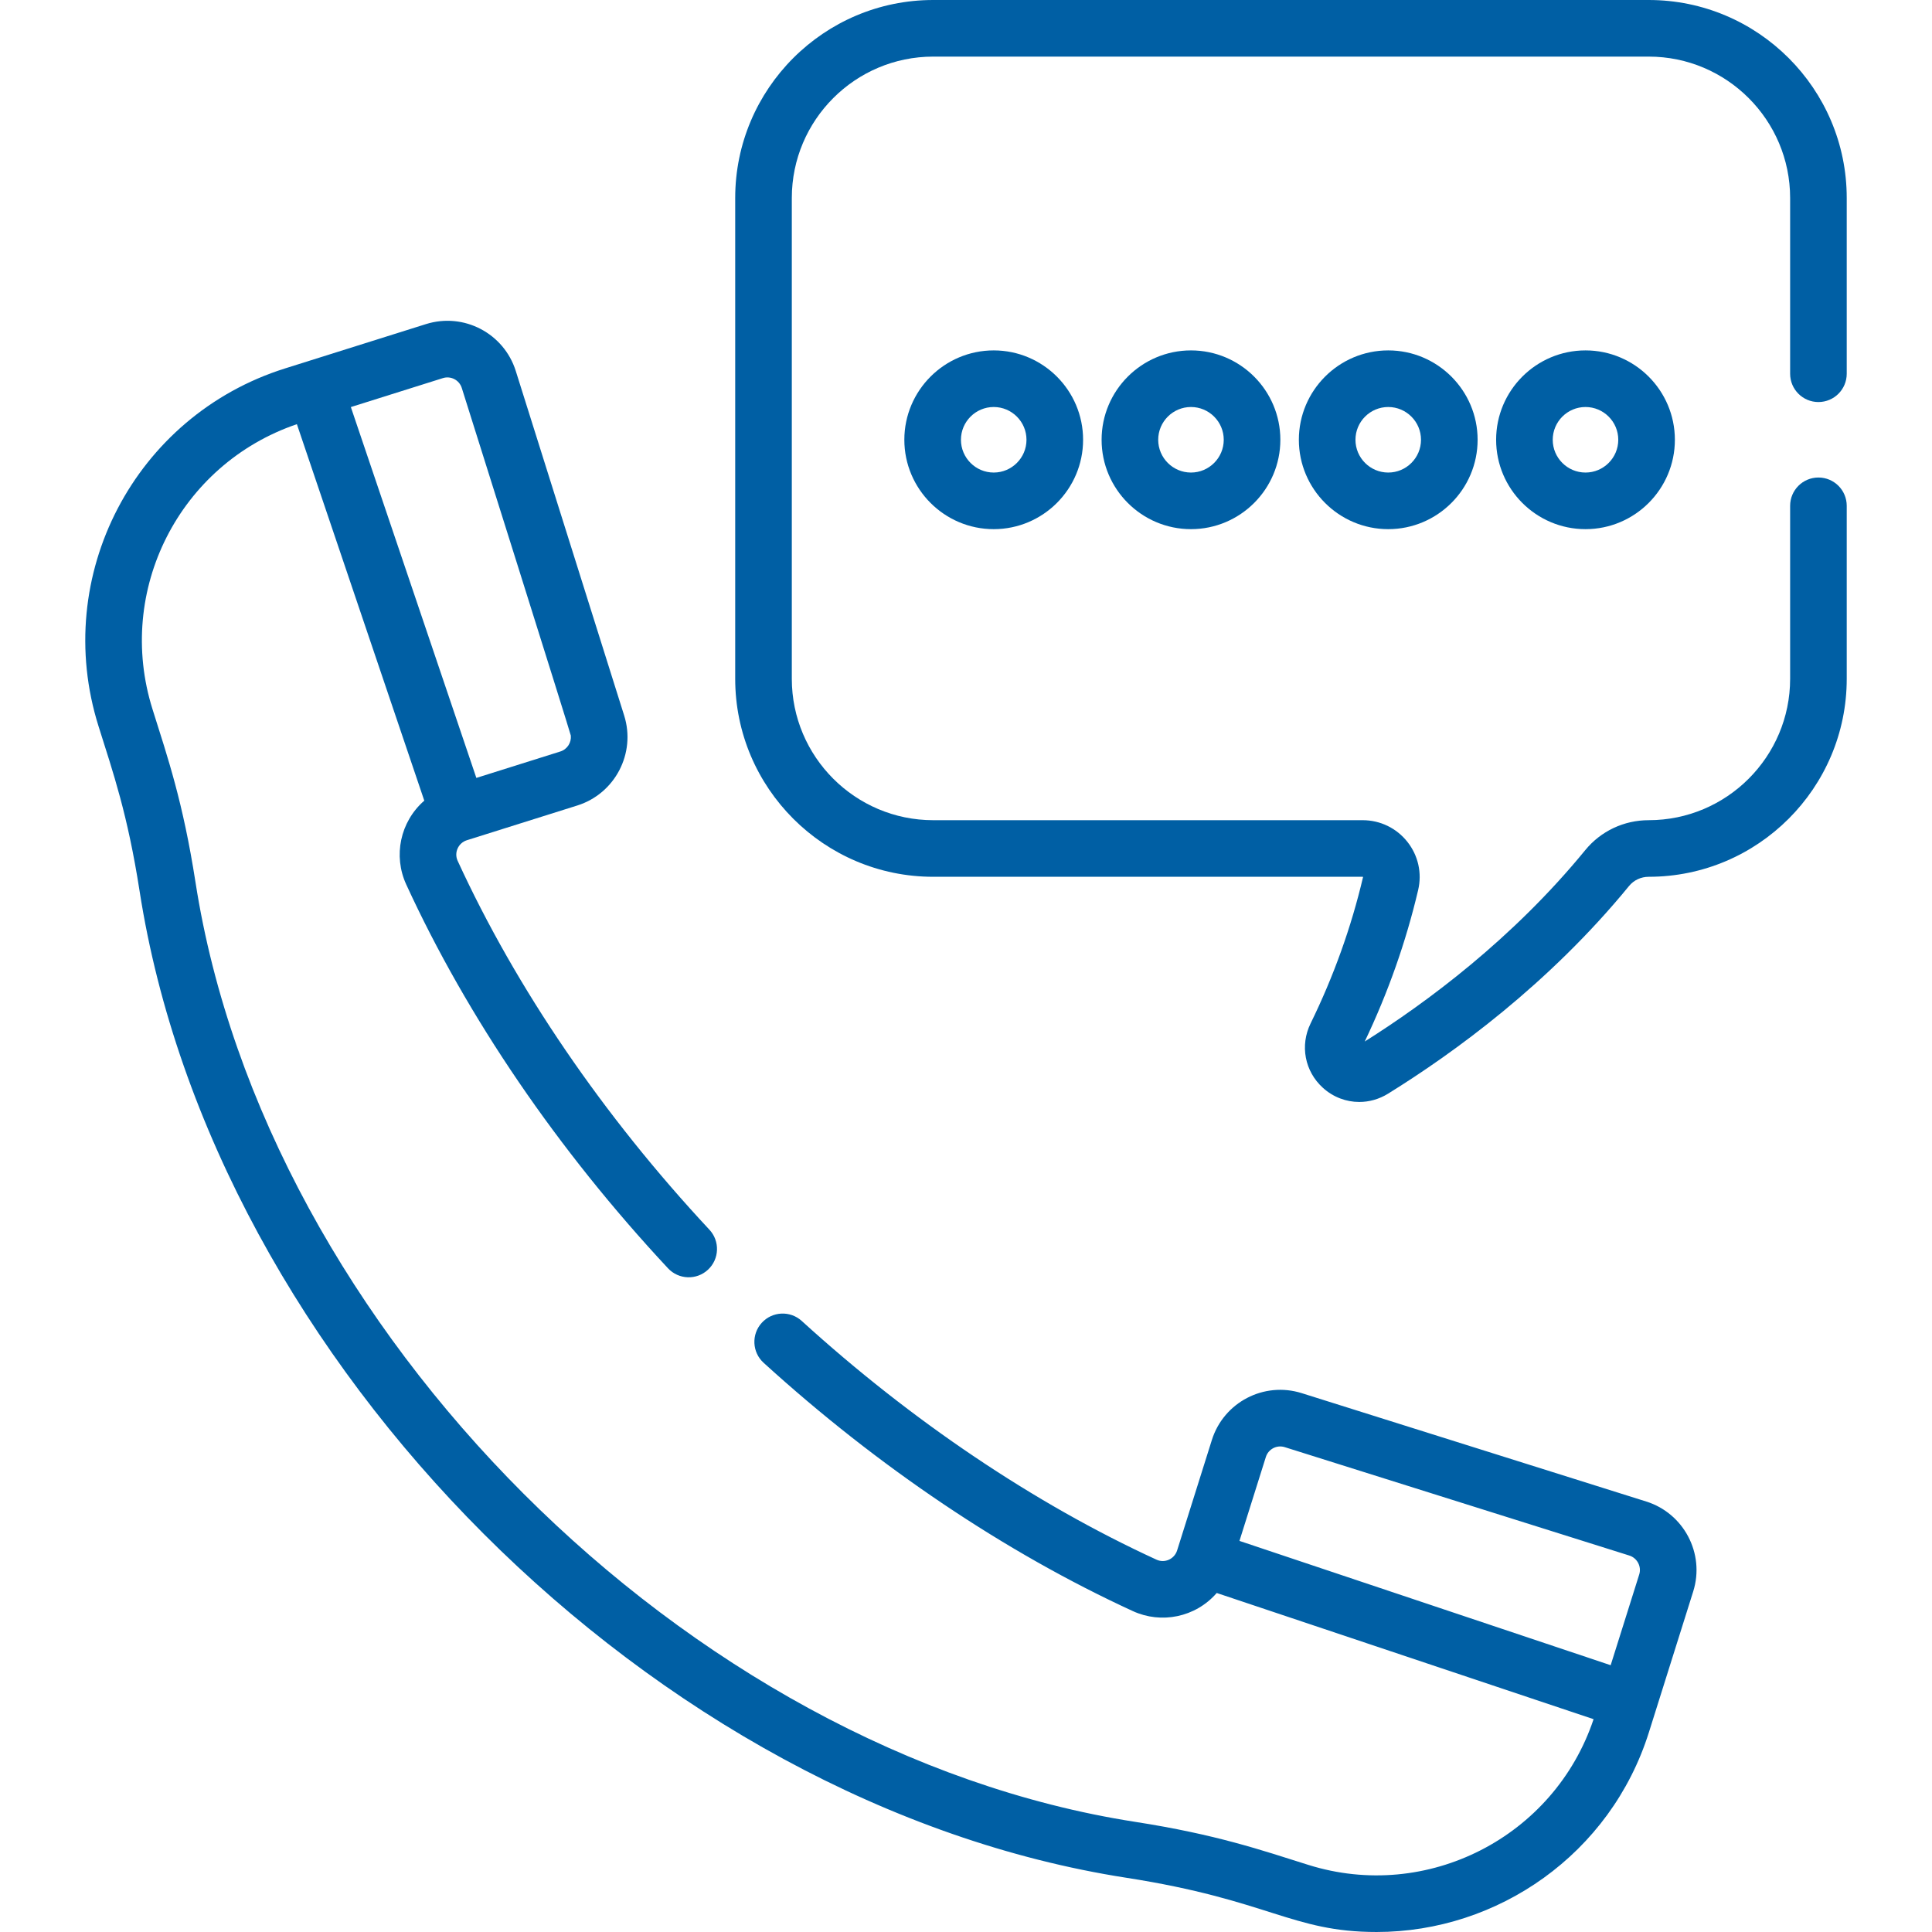 <?xml version="1.0" encoding="UTF-8"?> <svg xmlns="http://www.w3.org/2000/svg" id="Capa_1" height="512px" viewBox="0 0 511.989 511.989" width="512px"> <g> <path d="m239.655 116.543c0 13.06 10.625 23.685 23.685 23.685s23.685-10.625 23.685-23.685-10.625-23.685-23.685-23.685-23.685 10.625-23.685 23.685zm32.369 0c0 4.789-3.896 8.685-8.685 8.685s-8.685-3.896-8.685-8.685 3.895-8.685 8.685-8.685 8.685 3.896 8.685 8.685z" data-original="#000000" class="active-path" data-old_color="#000000" fill="#005FA4"></path> <path d="m291.93 116.543c0 13.06 10.625 23.685 23.685 23.685s23.685-10.625 23.685-23.685-10.625-23.685-23.685-23.685-23.685 10.625-23.685 23.685zm32.369 0c0 4.789-3.896 8.685-8.685 8.685s-8.685-3.896-8.685-8.685 3.896-8.685 8.685-8.685 8.685 3.896 8.685 8.685z" data-original="#000000" class="active-path" data-old_color="#000000" fill="#005FA4"></path> <path d="m344.205 116.543c0 13.06 10.625 23.685 23.685 23.685s23.685-10.625 23.685-23.685-10.625-23.685-23.685-23.685-23.685 10.625-23.685 23.685zm32.369 0c0 4.789-3.896 8.685-8.685 8.685s-8.685-3.896-8.685-8.685 3.896-8.685 8.685-8.685 8.685 3.896 8.685 8.685z" data-original="#000000" class="active-path" data-old_color="#000000" fill="#005FA4"></path> <path d="m420.165 92.858c-13.06 0-23.685 10.625-23.685 23.685s10.625 23.685 23.685 23.685 23.685-10.625 23.685-23.685c-.001-13.06-10.626-23.685-23.685-23.685zm0 32.37c-4.789 0-8.685-3.896-8.685-8.685s3.896-8.685 8.685-8.685 8.685 3.896 8.685 8.685c-.001 4.789-3.896 8.685-8.685 8.685z" data-original="#000000" class="active-path" data-old_color="#000000" fill="#005FA4"></path> <path d="m481.892 106.543c4.143 0 7.5-3.358 7.5-7.5v-46.574c0-28.931-23.538-52.469-52.47-52.469h-189.62c-28.932 0-52.469 23.538-52.469 52.469v127.413c0 28.932 23.537 52.47 52.469 52.47h113.808c.08 0 .105.063.104.074-3.122 13.287-7.798 26.335-13.898 38.782-2.864 5.847-1.555 12.705 3.26 17.066 2.737 2.48 6.168 3.75 9.636 3.75 2.613 0 5.247-.722 7.62-2.19 17.406-10.773 42.618-29.068 63.88-55.052 1.264-1.544 3.163-2.431 5.211-2.431 28.932 0 52.47-23.538 52.47-52.47v-45.839c0-4.142-3.357-7.5-7.5-7.5s-7.5 3.358-7.5 7.5v45.839c0 20.661-16.809 37.47-37.47 37.47-6.564 0-12.695 2.891-16.82 7.932-19.258 23.535-42.081 40.417-58.442 50.72 6.169-12.911 10.929-26.407 14.157-40.147 1.055-4.494.013-9.15-2.859-12.774-2.886-3.641-7.204-5.729-11.848-5.729h-113.809c-20.66 0-37.469-16.809-37.469-37.47v-127.414c0-20.661 16.809-37.469 37.469-37.469h189.62c20.661 0 37.47 16.809 37.47 37.469v46.574c0 4.142 3.358 7.5 7.5 7.5z" data-original="#000000" class="active-path" data-old_color="#000000" fill="#005FA4"></path> <path d="m123.735 222.661 29.255-9.202c9.994-3.145 15.565-13.833 12.422-23.825l-28.727-91.316c-3.135-9.97-13.759-15.589-23.825-12.423-14.311 4.502-23.033 7.246-37.318 11.739-39.86 12.539-61.975 54.943-49.434 94.81 3.923 12.468 7.724 23.401 10.881 43.681 19.456 125.006 136.478 242.033 261.491 261.492 37.873 5.896 43.842 14.372 66.322 14.372 32.142 0 62.024-20.679 72.168-52.925l11.74-37.32c3.167-10.069-2.526-20.71-12.422-23.824l-91.317-28.726c-10.014-3.153-20.673 2.404-23.824 12.422l-9.203 29.254c-.724 2.3-3.292 3.45-5.454 2.456-32.386-14.872-64.899-36.75-94.026-63.269-3.063-2.788-7.807-2.567-10.595.497-2.788 3.063-2.566 7.807.497 10.595 30.253 27.544 64.094 50.301 97.864 65.809 7.472 3.43 16.545 1.698 22.212-4.808l99.867 33.443c-10.436 31.222-44.115 48.514-75.645 38.596-12.426-3.909-24.305-8.036-45.877-11.394-118.576-18.457-230.525-130.419-248.976-248.977-3.315-21.291-7.337-32.98-11.395-45.875-9.905-31.489 7.139-64.942 38.261-75.533l33.762 99.766c-6.424 5.609-8.259 14.651-4.792 22.2 16.187 35.25 40.178 70.427 69.379 101.729 2.825 3.028 7.57 3.194 10.601.368 3.028-2.825 3.193-7.571.368-10.6-28.121-30.143-51.191-63.946-66.717-97.756-.999-2.178.171-4.736 2.457-5.456zm204.727 185.686 6.993-22.23c.663-2.107 2.907-3.278 5.015-2.614l91.316 28.726h.001c2.063.65 3.281 2.892 2.614 5.015l-7.565 24.047zm-235.484-300.472 24.384-7.67c2.103-.663 4.35.502 5.015 2.615.189.6 28.827 91.483 28.89 92.108.19 1.849-.938 3.644-2.779 4.223-9.246 2.908-13.265 4.173-22.252 7z" data-original="#000000" class="active-path" data-old_color="#000000" fill="#005FA4"></path> </g> </svg> 